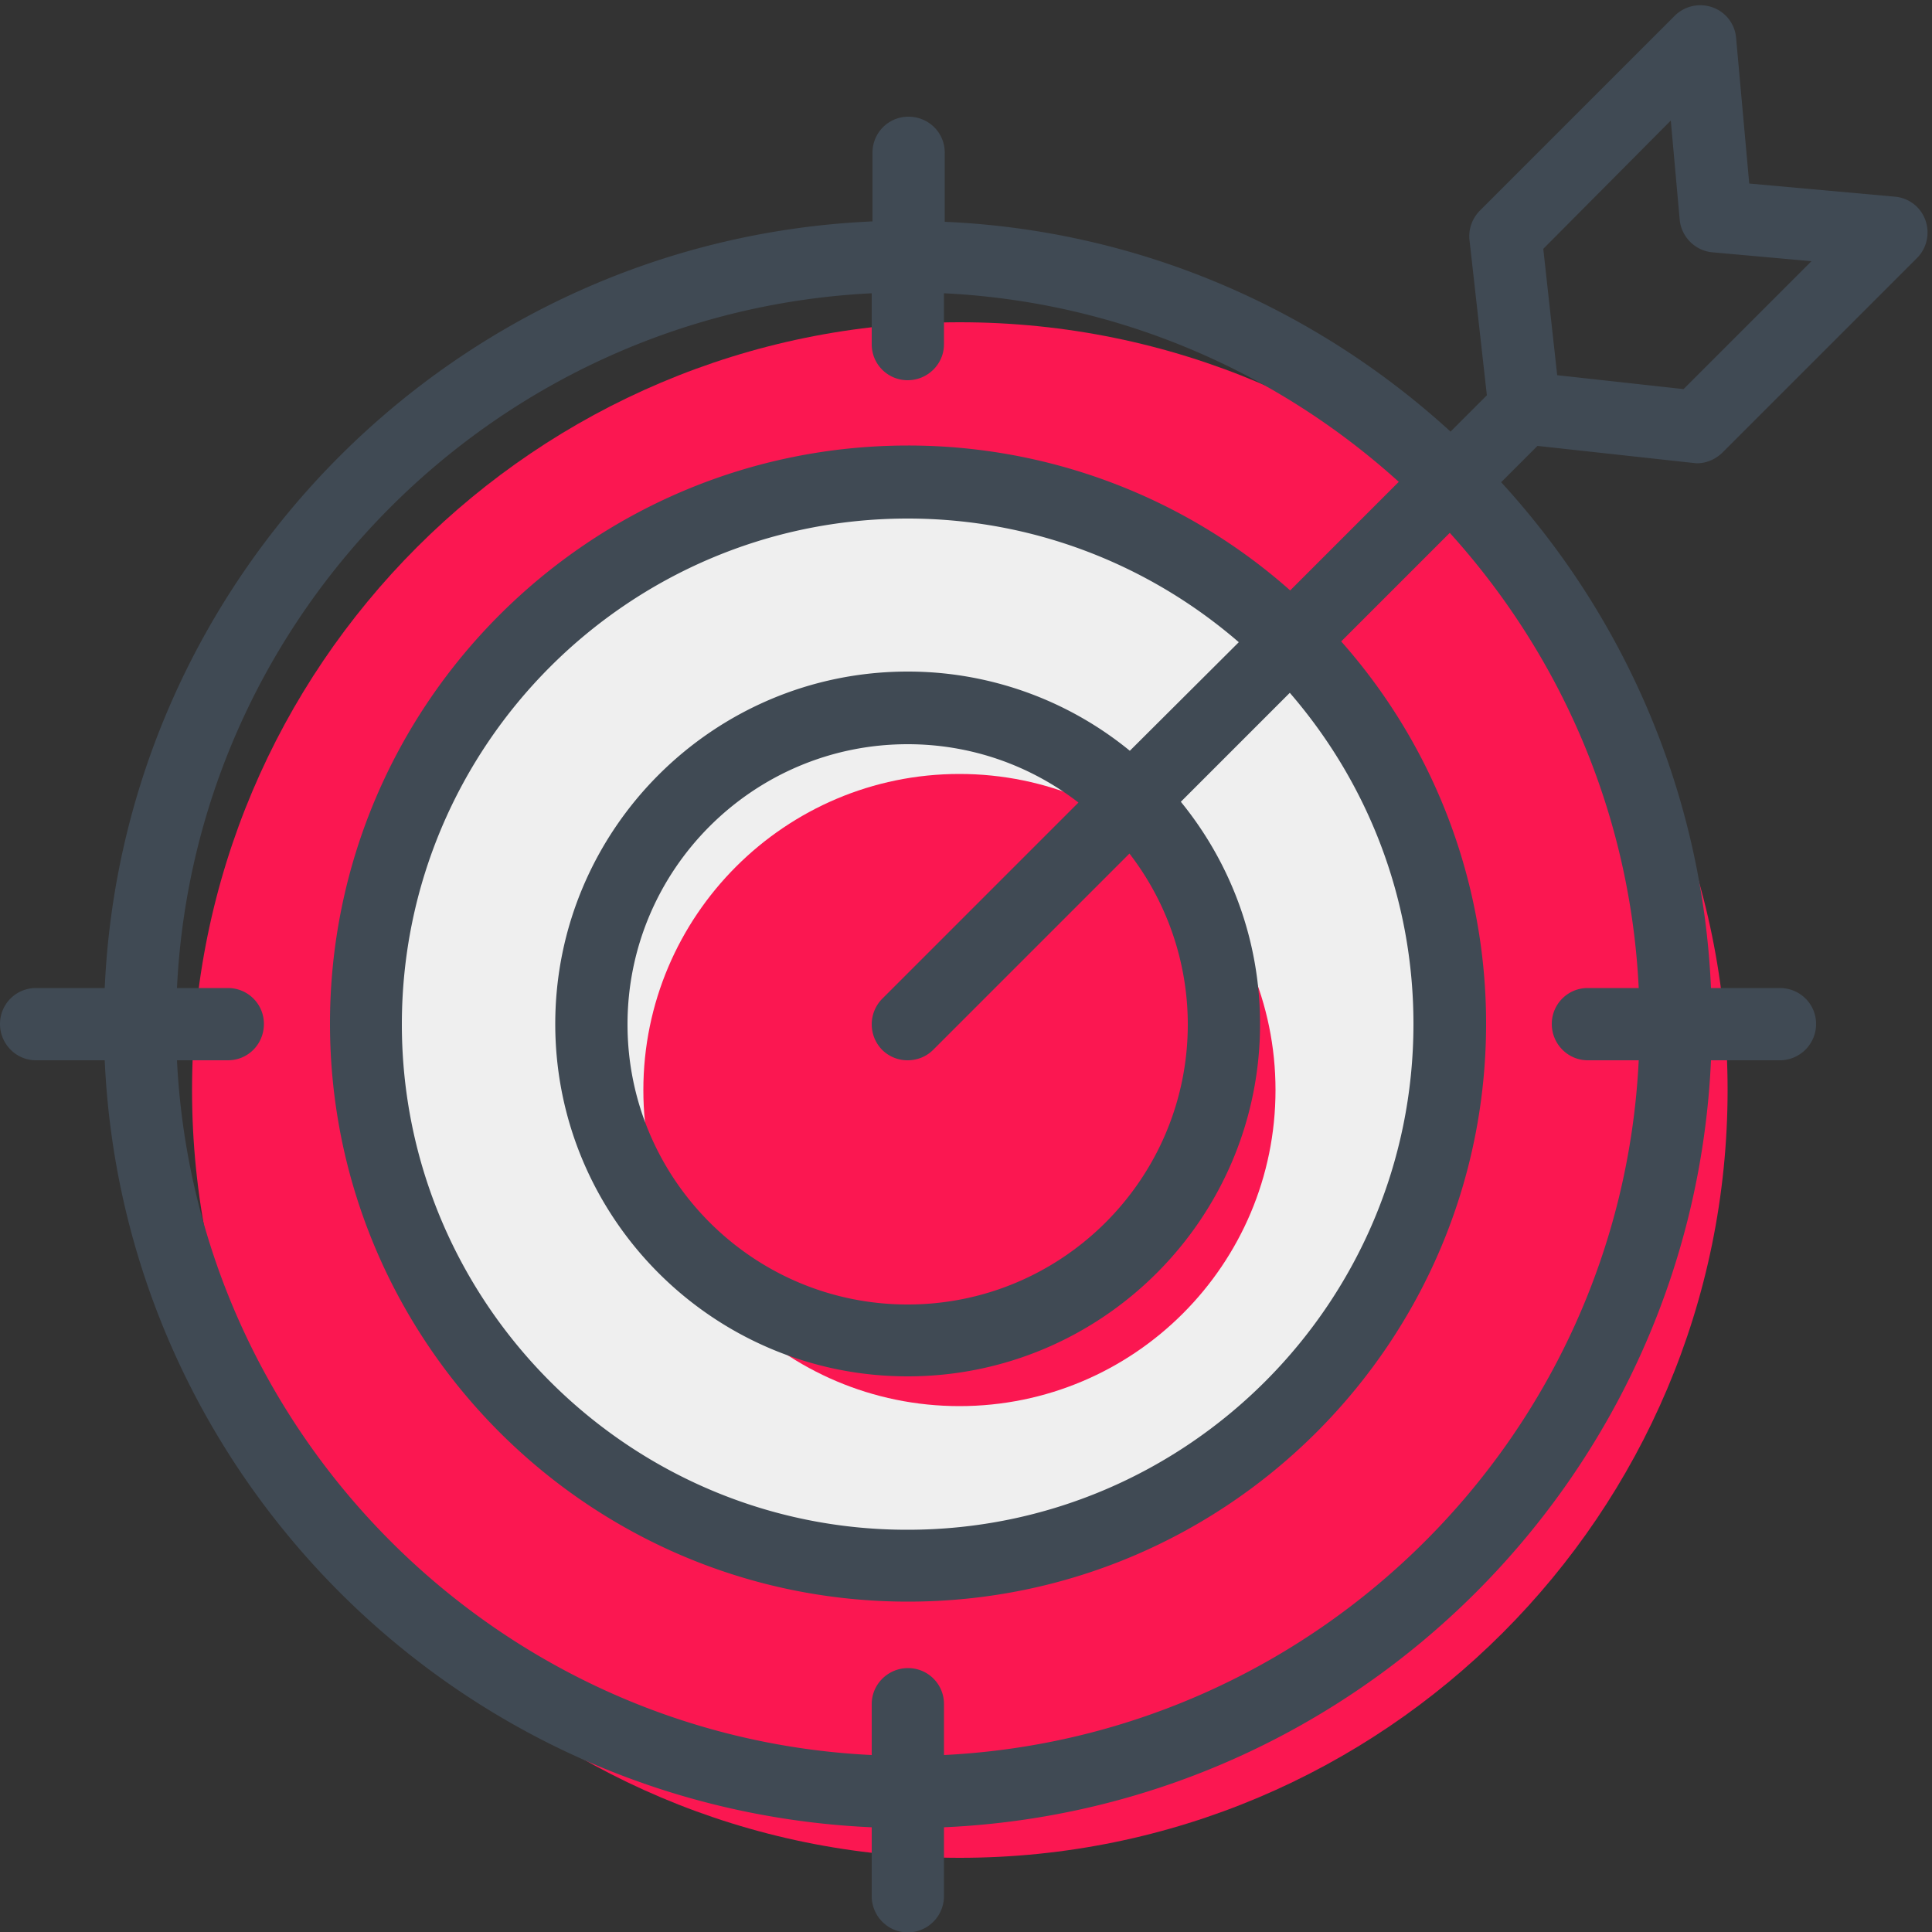 <svg version="1.1" id="Camada_1" xmlns="http://www.w3.org/2000/svg" x="0" y="0" viewBox="0 0 500 500" xml:space="preserve"><rect x="0" y="0" width="500" height="500" fill="#333333" stroke="none"/><style>.st0{fill:#fb1751}</style><path class="st0" d="M447.1 282.1c0 109.7-89 198.7-198.7 198.7-109.7 0-198.7-89-198.7-198.7 0-109.7 89-198.7 198.7-198.7 109.7 0 198.7 89 198.7 198.7zm0 0"/><path d="M234.9 405.3c-77.3 0-140.3-62.9-140.3-140.3 0-77.3 62.9-140.3 140.3-140.3 77.3 0 140.3 62.9 140.3 140.3s-62.9 140.3-140.3 140.3zm0 0" fill="#efefef"/><path class="st0" d="M248.3 363.9c-45.1 0-81.8-36.7-81.8-81.8s36.7-81.8 81.8-81.8c45.1 0 81.8 36.7 81.8 81.8s-36.6 81.8-81.8 81.8zm0 0"/><path d="M438.1 119.8c.3 0 .7.1 1 .1 2.5 0 4.8-1 6.6-2.7l50.4-50.4c2.6-2.6 3.4-6.4 2.2-9.8a9.2 9.2 0 0 0-7.9-6.1l-37.7-3.4-3.4-37.7a9.2 9.2 0 0 0-6.1-7.9c-3.4-1.2-7.2-.4-9.8 2.2L383 54.5c-2 2-3 4.8-2.7 7.6l4.5 40.2-9.4 9.4c-34.9-31.9-80.6-52.1-130.9-54.3V39.5c0-5.2-4.2-9.3-9.4-9.3s-9.3 4.2-9.3 9.3v17.8C118.3 62 31.9 148.4 27.1 255.7H9.3c-5.2 0-9.3 4.2-9.3 9.3 0 5.2 4.2 9.4 9.3 9.4h17.8c4.8 107.3 91.2 193.7 198.5 198.5v17.8c0 5.2 4.2 9.4 9.3 9.4 5.2 0 9.4-4.2 9.4-9.4v-17.8c107.3-4.8 193.7-91.2 198.5-198.5h17.8c5.2 0 9.4-4.2 9.4-9.4s-4.2-9.3-9.4-9.3h-17.8c-2.2-50.3-22.4-96.1-54.3-130.9l9.4-9.4 40.2 4.4zm-5.7-88.6l2.3 25.6c.4 4.5 4 8.1 8.5 8.5l25.6 2.3-33.1 33.1-32.7-3.6-3.6-32.7 33-33.2zm-8.3 224.5h-13.2c-5.2 0-9.3 4.2-9.3 9.3 0 5.2 4.2 9.4 9.3 9.4h13.2c-4.7 97-82.8 175-179.8 179.8V441c0-5.2-4.2-9.3-9.3-9.3-5.2 0-9.4 4.2-9.4 9.3v13.2c-97-4.7-175-82.8-179.8-179.8H59c5.2 0 9.3-4.2 9.3-9.4s-4.2-9.3-9.3-9.3H45.8c4.7-97 82.8-175 179.8-179.8v13.2c0 5.2 4.2 9.3 9.3 9.3 5.2 0 9.4-4.2 9.4-9.3V75.9c45.2 2.2 86.2 20.3 117.7 48.8l-28.1 28.1a149 149 0 0 0-98.9-37.5c-82.5 0-149.6 67.1-149.6 149.6S152.5 414.5 235 414.5s149.6-67.1 149.6-149.6a149 149 0 0 0-37.5-98.9l28.1-28.1c28.6 31.6 46.7 72.6 48.9 117.8zm-195.8 16a9.3 9.3 0 0 0 6.6 2.7c2.4 0 4.8-.9 6.6-2.7l50.8-50.8a72.4 72.4 0 0 1 15.1 44.2c0 40-32.5 72.5-72.5 72.5s-72.5-32.5-72.5-72.5 32.5-72.5 72.5-72.5c16.6 0 31.9 5.6 44.2 15.1l-50.8 50.8a9.42 9.42 0 0 0 0 13.2zm64.1-77.4a90.68 90.68 0 0 0-57.5-20.5c-50.3 0-91.2 40.9-91.2 91.2 0 50.3 40.9 91.2 91.2 91.2 50.3 0 91.2-40.9 91.2-91.2 0-21.8-7.7-41.8-20.5-57.5l28.2-28.2c19.9 23 32 52.9 32 85.7 0 72.2-58.7 130.9-130.9 130.9-72.1.1-130.9-58.7-130.9-130.8 0-72.2 58.7-130.9 130.9-130.9 32.7 0 62.7 12.1 85.7 32l-28.2 28.1zm0 0" fill="#404a54"/></svg>